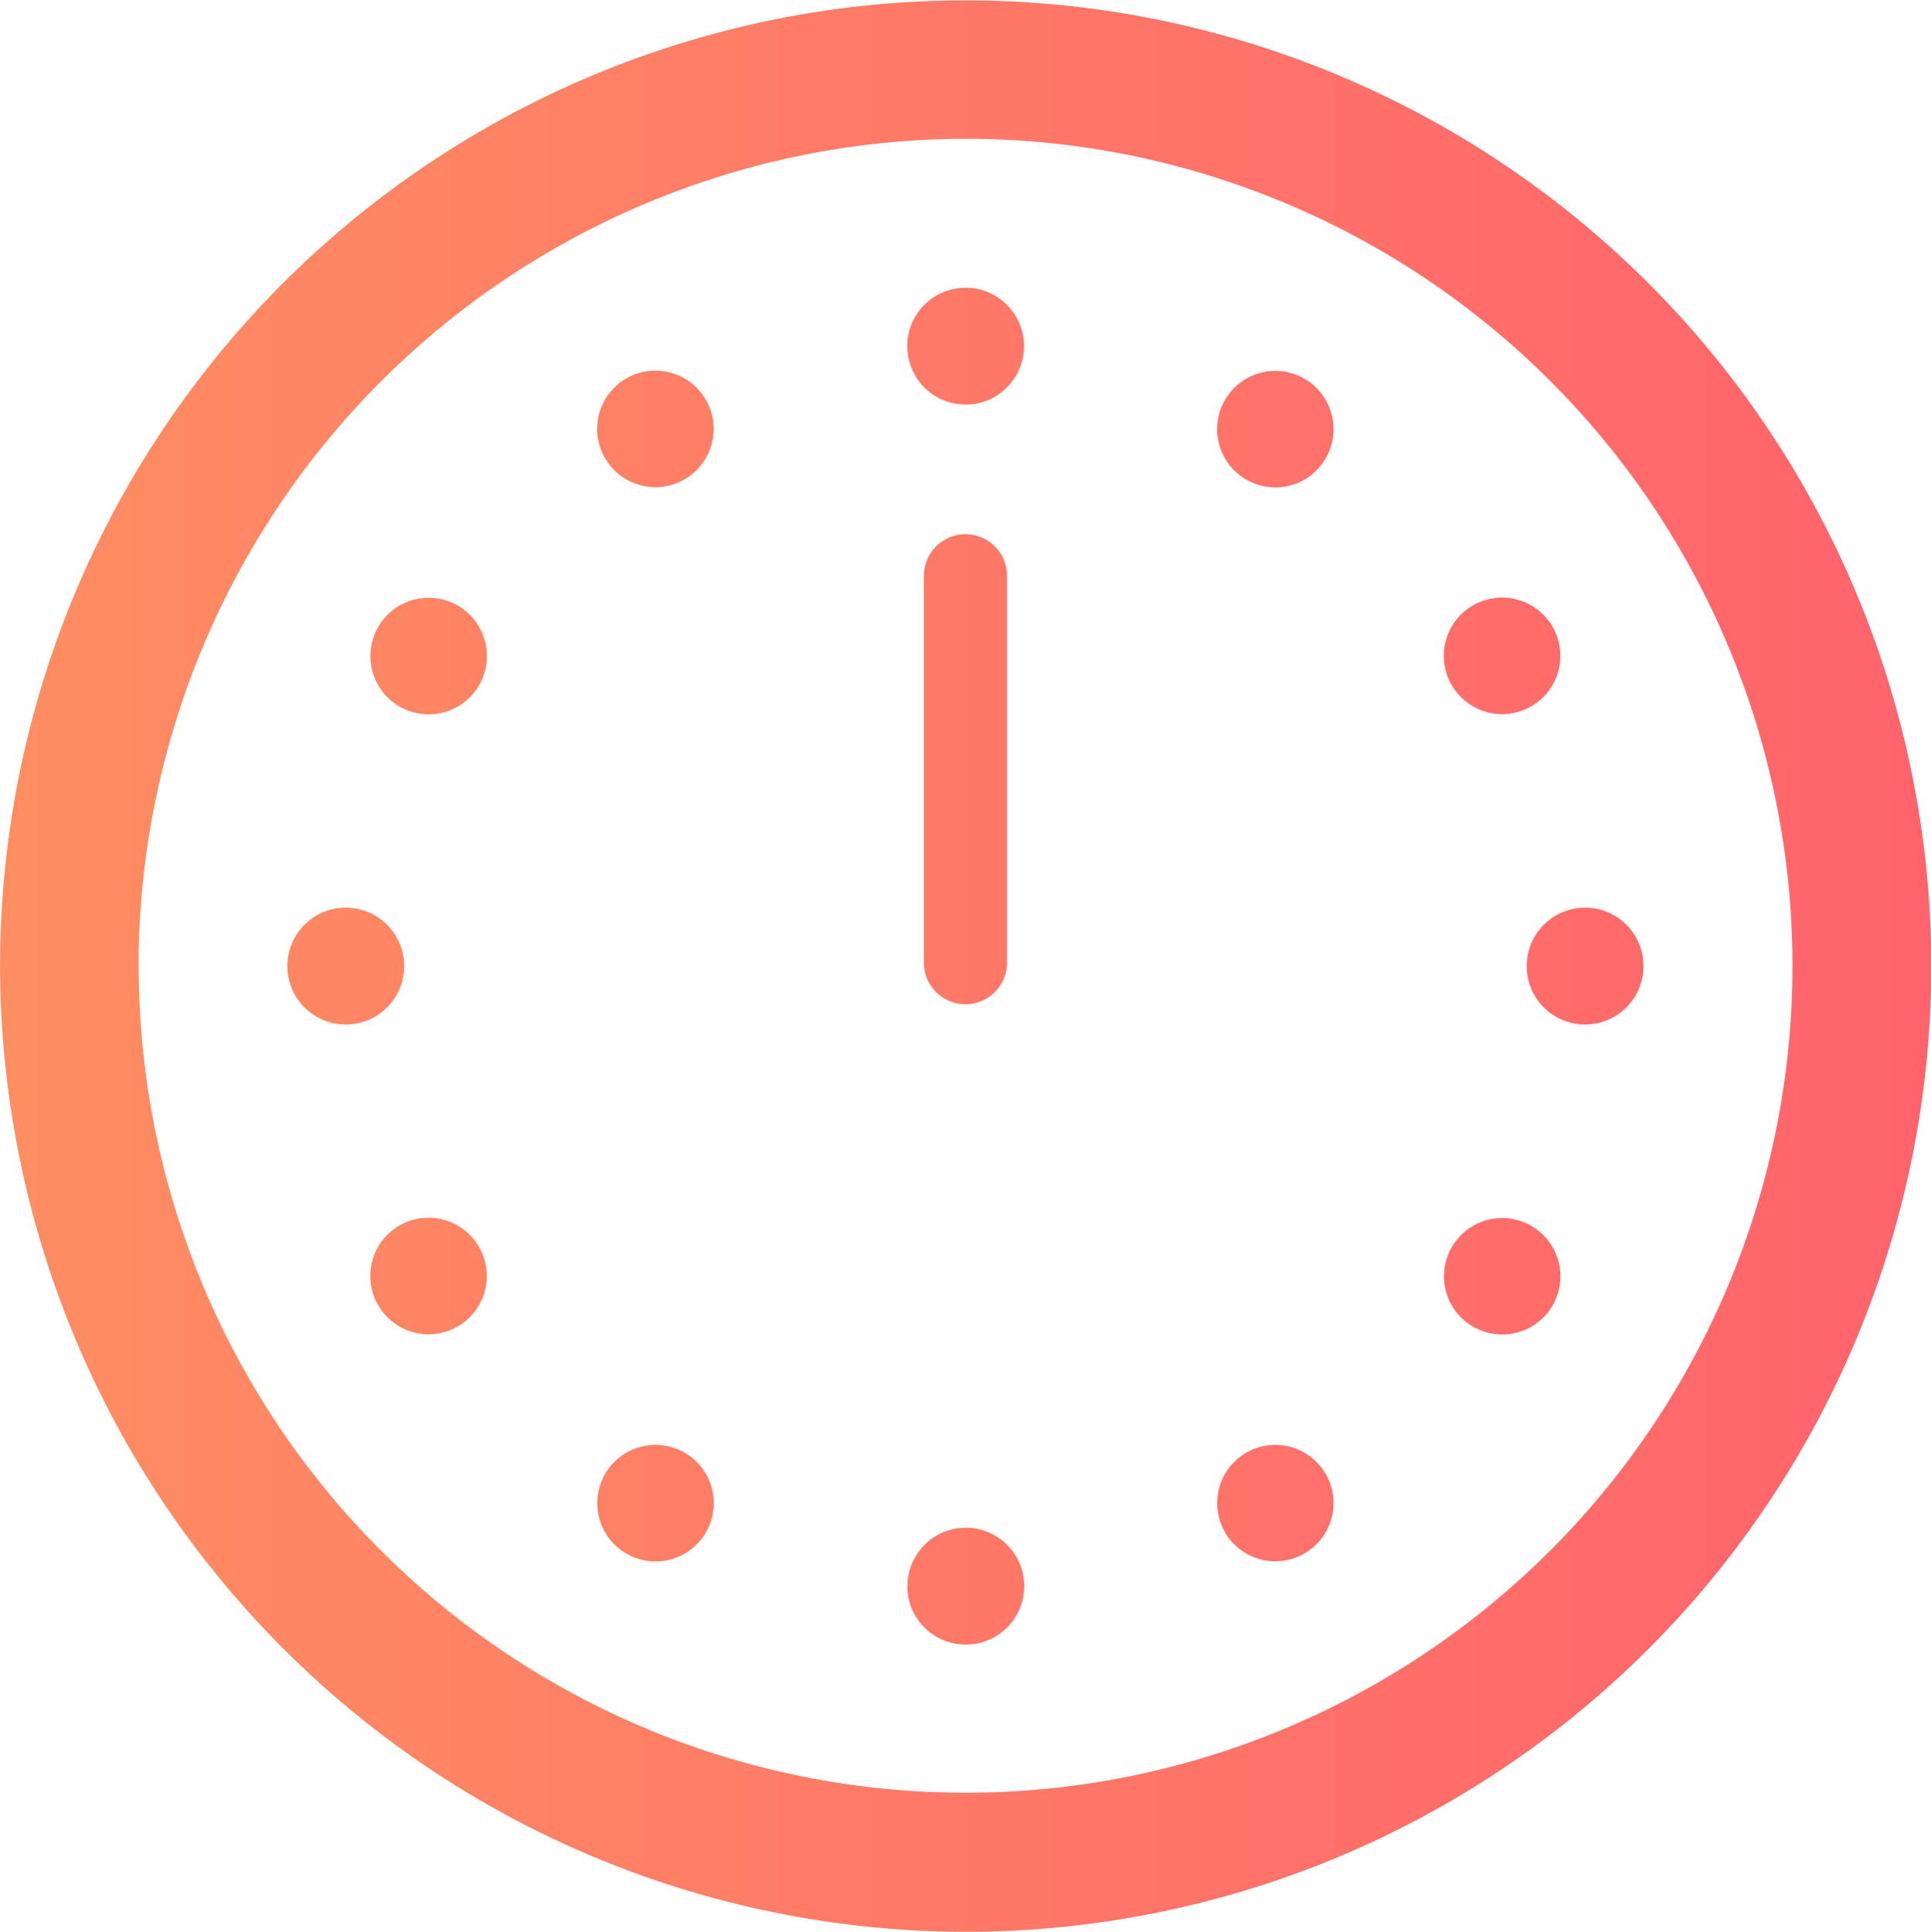 <svg xmlns="http://www.w3.org/2000/svg" xmlns:xlink="http://www.w3.org/1999/xlink" width="39.996" height="40.012" viewBox="0 0 39.996 40.012"><defs><linearGradient id="a" x1="-0.25" y1="0.5" x2="1.25" y2="0.5" gradientUnits="objectBoundingBox"><stop offset="0" stop-color="#fe985f"/><stop offset="1" stop-color="#ff596f"/></linearGradient></defs><path d="M1061,1716A20,20,0,1,1,1081,1736,20.025,20.025,0,0,1,1061,1716Zm2.871,0A17.127,17.127,0,1,0,1081,1698.866,17.15,17.15,0,0,0,1063.868,1716Zm15.922,12.841a1.21,1.21,0,1,1,1.21,1.211A1.21,1.21,0,0,1,1079.79,1728.84Zm6.579-1.115a1.205,1.205,0,1,1,1.046.6A1.207,1.207,0,0,1,1086.369,1727.725Zm-12.4.442a1.207,1.207,0,1,1,.6.162A1.208,1.208,0,0,1,1073.973,1728.167Zm17.537-4.7a1.206,1.206,0,1,1,.6.162A1.208,1.208,0,0,1,1091.51,1723.466Zm-22.678-.442a1.207,1.207,0,1,1,1.047.6A1.208,1.208,0,0,1,1068.832,1723.024ZM1092.62,1716a1.21,1.21,0,1,1,1.21,1.21A1.21,1.21,0,0,1,1092.62,1716Zm-25.67,0a1.21,1.21,0,1,1,1.21,1.21A1.21,1.21,0,0,1,1066.95,1716Zm13.184-.071v-8.012a.861.861,0,0,1,1.723,0v8.012a.861.861,0,1,1-1.723,0Zm10.933-5.747a1.207,1.207,0,1,1,1.047.6A1.209,1.209,0,0,1,1091.067,1710.182Zm-21.794.442a1.207,1.207,0,1,1,.6.162A1.21,1.21,0,0,1,1069.274,1710.624Zm17.537-4.7a1.206,1.206,0,1,1,.6.162A1.208,1.208,0,0,1,1086.811,1705.923Zm-13.28-.442a1.207,1.207,0,1,1,1.047.6A1.209,1.209,0,0,1,1073.531,1705.481Zm6.259-2.321a1.21,1.21,0,1,1,1.21,1.21A1.21,1.21,0,0,1,1079.79,1703.16Z" transform="translate(-1060.998 -1695.992)" fill="url(#a)"/></svg>